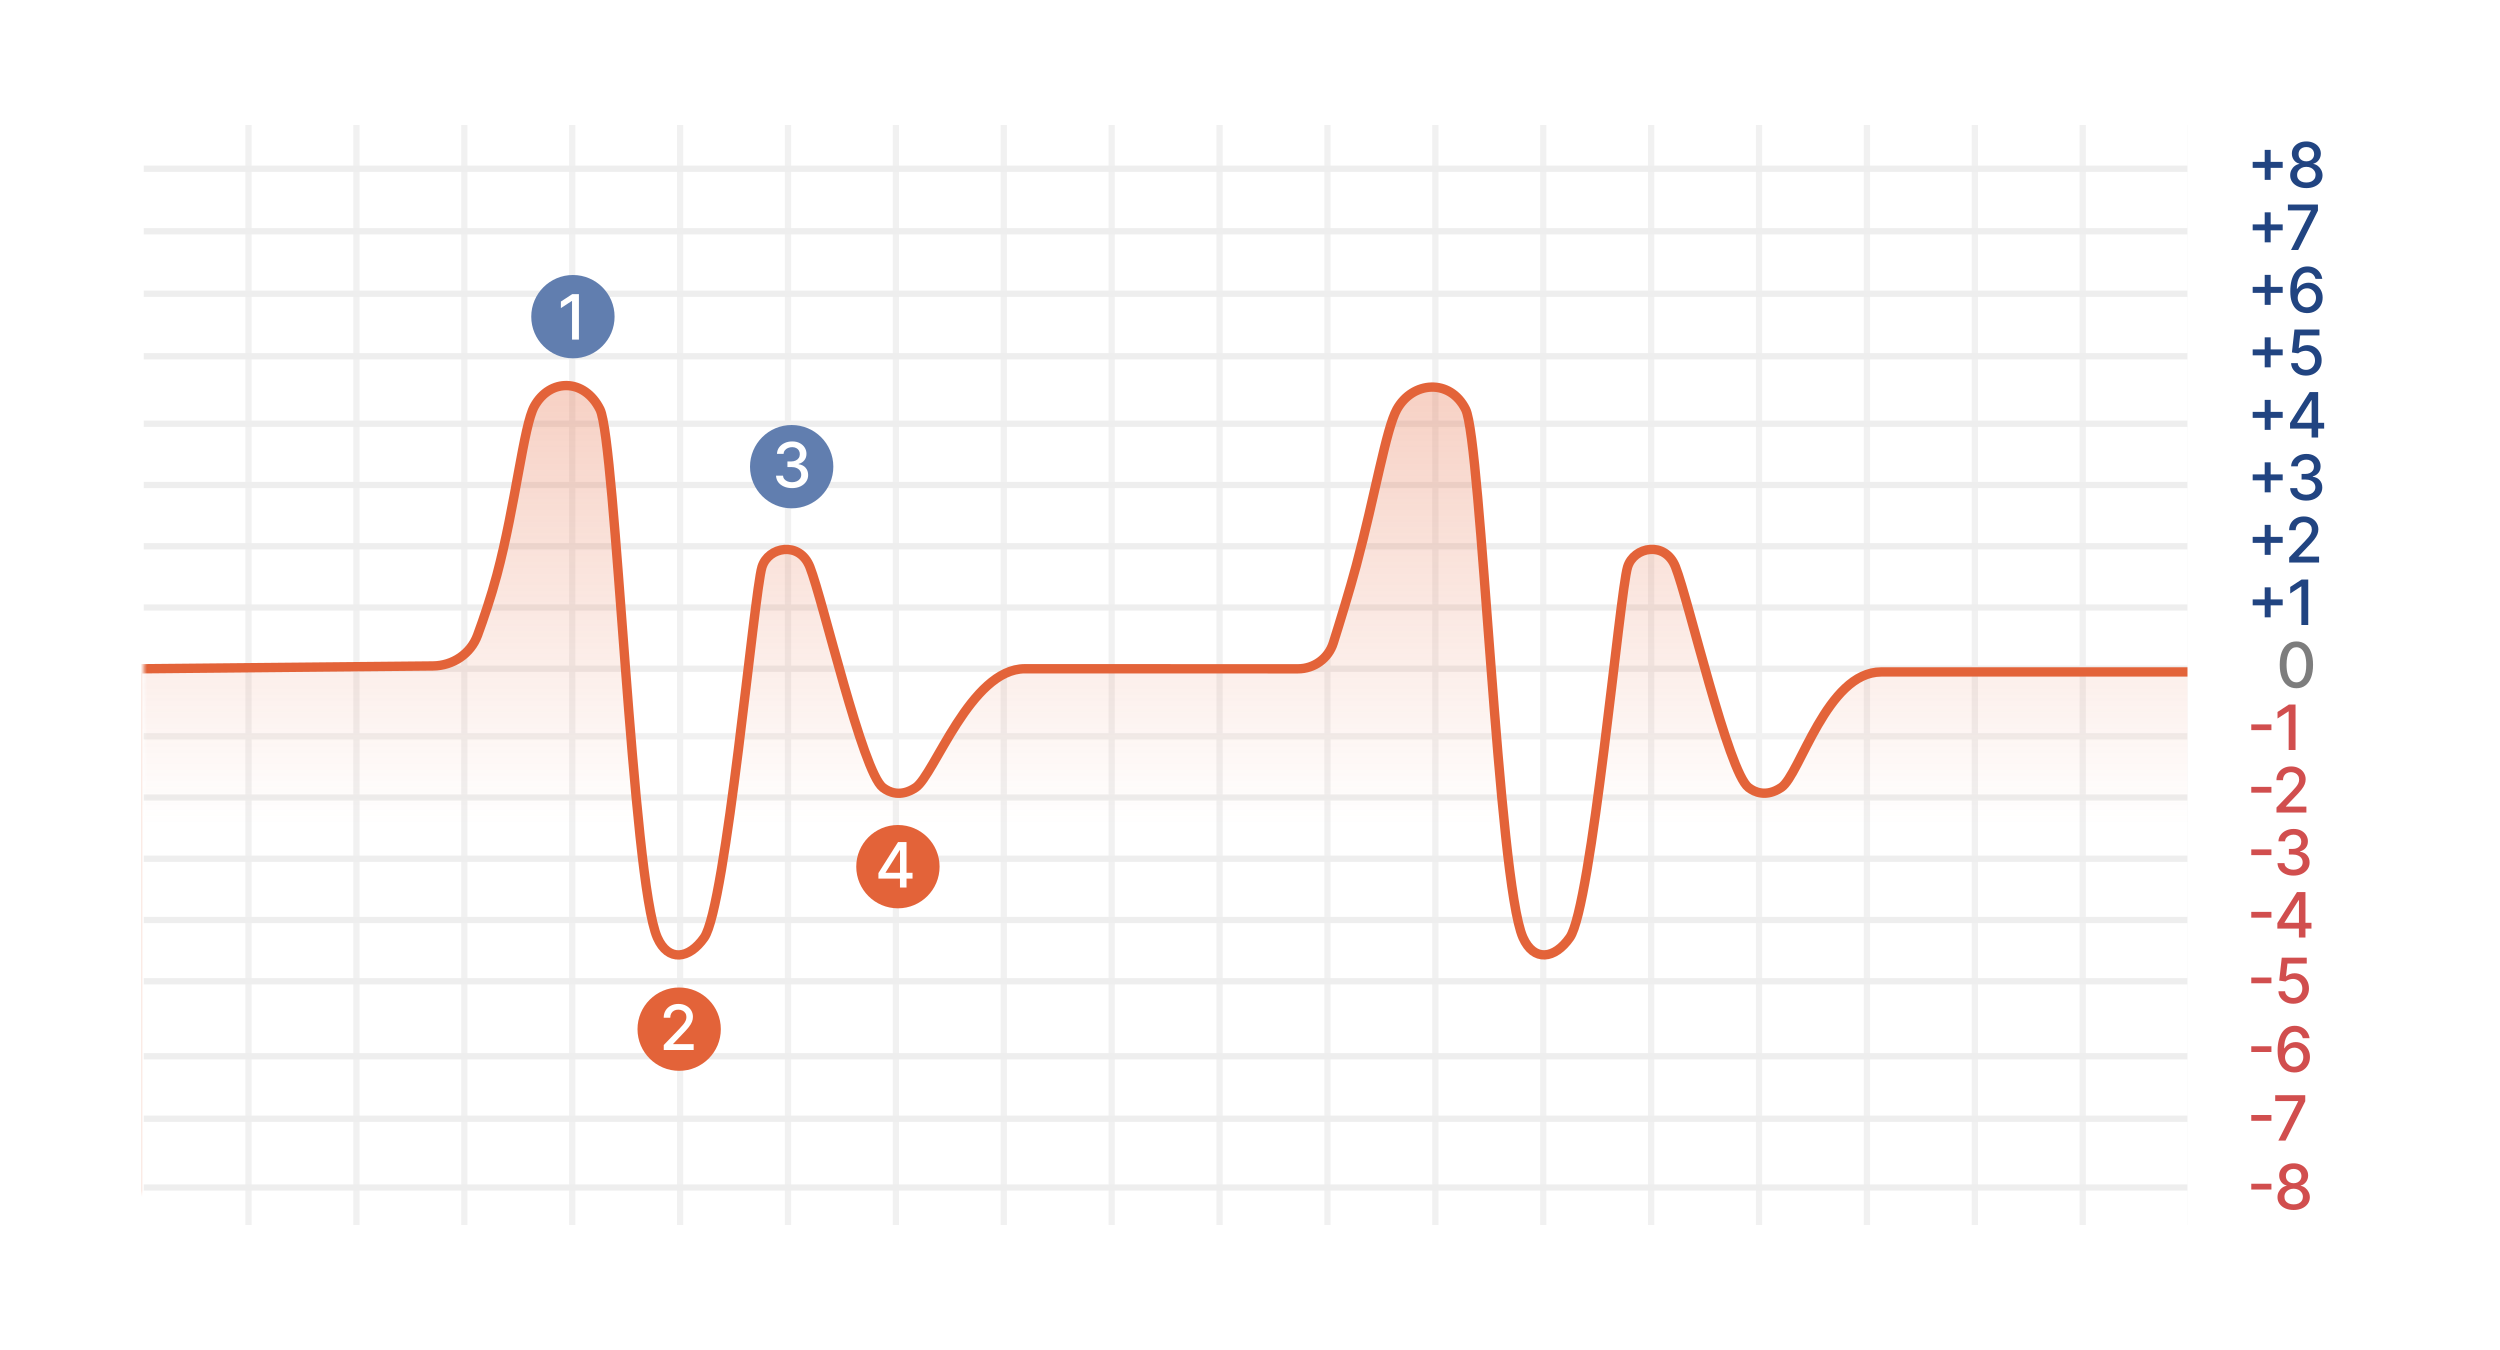 <svg width="400" height="216" viewBox="0 0 400 216" fill="none" xmlns="http://www.w3.org/2000/svg">
<rect width="400" height="216" fill="white"/>
<g clip-path="url(#clip0_2125_30938)">
<line x1="39.763" y1="196" x2="39.763" y2="20" stroke="#F1F1F1"/>
<line x1="57.026" y1="196" x2="57.026" y2="20" stroke="#F1F1F1"/>
<line x1="74.29" y1="196" x2="74.29" y2="20" stroke="#F1F1F1"/>
<line x1="91.553" y1="196" x2="91.553" y2="20" stroke="#F1F1F1"/>
<line x1="108.816" y1="196" x2="108.816" y2="20" stroke="#F1F1F1"/>
<line x1="126.079" y1="196" x2="126.079" y2="20" stroke="#F1F1F1"/>
<line x1="143.342" y1="196" x2="143.342" y2="20" stroke="#F1F1F1"/>
<line x1="160.605" y1="196" x2="160.605" y2="20" stroke="#F1F1F1"/>
<line x1="177.869" y1="196" x2="177.869" y2="20" stroke="#F1F1F1"/>
<line x1="195.131" y1="196" x2="195.131" y2="20" stroke="#F1F1F1"/>
<line x1="212.395" y1="196" x2="212.395" y2="20" stroke="#F1F1F1"/>
<line x1="229.658" y1="196" x2="229.658" y2="20" stroke="#F1F1F1"/>
<line x1="246.921" y1="196" x2="246.921" y2="20" stroke="#F1F1F1"/>
<line x1="264.184" y1="196" x2="264.184" y2="20" stroke="#F1F1F1"/>
<line x1="281.447" y1="196" x2="281.447" y2="20" stroke="#F1F1F1"/>
<line x1="298.71" y1="196" x2="298.71" y2="20" stroke="#F1F1F1"/>
<line x1="315.974" y1="196" x2="315.974" y2="20" stroke="#F1F1F1"/>
<line x1="333.237" y1="196" x2="333.237" y2="20" stroke="#F1F1F1"/>
<line x1="350.5" y1="196" x2="350.5" y2="20" stroke="#F1F1F1"/>
<path d="M14 27L357 27" stroke="#EEEEEE"/>
<path d="M14 37L357 37" stroke="#EEEEEE"/>
<path d="M14 47L357 47" stroke="#EEEEEE"/>
<path d="M14 57L357 57" stroke="#EEEEEE"/>
<path d="M14 67.801L357 67.801" stroke="#EEEEEE"/>
<path d="M14 77.6L357 77.6" stroke="#EEEEEE"/>
<path d="M14 87.4L357 87.4" stroke="#EEEEEE"/>
<path d="M14 97.199L357 97.199" stroke="#EEEEEE"/>
<path d="M14 107L357 107" stroke="#EEEEEE"/>
<path d="M14 117.801L357 117.801" stroke="#F1F1F1"/>
<path d="M14 127.6L357 127.6" stroke="#EEEEEE"/>
<path d="M14 137.4L357 137.4" stroke="#EEEEEE"/>
<path d="M14 147.199L357 147.199" stroke="#EEEEEE"/>
<path d="M14 157L357 157" stroke="#EEEEEE"/>
<path d="M14 169L357 169" stroke="#EEEEEE"/>
<path d="M14 179L357 179" stroke="#EEEEEE"/>
<path d="M14 190L357 190" stroke="#EEEEEE"/>
</g>
<mask id="mask0_2125_30938" style="mask-type:alpha" maskUnits="userSpaceOnUse" x="23" y="20" width="334" height="171">
<rect x="23" y="20.389" width="334" height="170.612" fill="#D9D9D9"/>
</mask>
<g mask="url(#mask0_2125_30938)">
<path d="M69.281 106.551L22 107.011V202.219L357.369 197.986L357.369 107.511H301C292.268 107.511 288 124 285 126C282.6 127.6 280.763 126.768 279.763 126C276.493 123.489 270.217 96.135 268.082 90.709C266.417 86.476 261.417 87.476 260.417 90.709C259.156 94.784 254.672 145 251.172 150C248.739 153.476 245.419 153.931 243.672 150C239.672 141 237 70.5 234.5 65.5C232 60.5 226 61 223.5 65.5C221.783 68.591 220 79.304 217 90.5C215.925 94.512 214.407 99.449 213.326 102.875C212.545 105.348 210.257 107.011 207.663 107.011C194.628 107.009 170.215 107 164 107C155.268 107 149.5 124.011 146.5 126.011C144.1 127.611 142.263 126.779 141.263 126.011C137.993 123.5 131.717 96.146 129.582 90.72C127.917 86.487 122.917 87.487 121.917 90.72C120.656 94.795 116.172 145.011 112.672 150.011C110.239 153.487 106.919 153.942 105.172 150.011C101.172 141.011 98.5 70.511 96 65.511C93.5 60.511 88 60.5 85.5 65C83.783 68.091 82.5 80.75 79.5 92C78.551 95.558 77.377 99.004 76.405 101.643C75.309 104.619 72.453 106.52 69.281 106.551Z" fill="url(#paint0_linear_2125_30938)" stroke="#E36339" stroke-width="1.5"/>
</g>
<path fill-rule="evenodd" clip-rule="evenodd" d="M91.667 57.333C95.349 57.333 98.333 54.349 98.333 50.667C98.333 46.985 95.349 44 91.667 44C87.985 44 85 46.985 85 50.667C85 54.349 87.985 57.333 91.667 57.333Z" fill="#617EAF"/>
<path d="M92.626 47.06V54.333H91.525V48.161H91.482L89.742 49.297V48.246L91.557 47.06H92.626Z" fill="white"/>
<path fill-rule="evenodd" clip-rule="evenodd" d="M126.667 81.333C130.349 81.333 133.333 78.349 133.333 74.667C133.333 70.985 130.349 68 126.667 68C122.985 68 120 70.985 120 74.667C120 78.349 122.985 81.333 126.667 81.333Z" fill="#617EAF"/>
<path d="M126.732 78.099C126.244 78.099 125.808 78.015 125.425 77.847C125.044 77.679 124.742 77.446 124.519 77.148C124.299 76.847 124.181 76.499 124.164 76.104H125.279C125.293 76.319 125.366 76.506 125.496 76.665C125.628 76.821 125.801 76.942 126.014 77.027C126.227 77.112 126.464 77.155 126.724 77.155C127.011 77.155 127.264 77.105 127.484 77.006C127.707 76.906 127.881 76.768 128.006 76.59C128.132 76.41 128.195 76.203 128.195 75.969C128.195 75.725 128.132 75.511 128.006 75.326C127.883 75.139 127.702 74.992 127.463 74.886C127.226 74.779 126.94 74.726 126.604 74.726H125.989V73.831H126.604C126.874 73.831 127.11 73.782 127.314 73.685C127.52 73.588 127.681 73.453 127.797 73.281C127.913 73.105 127.971 72.901 127.971 72.666C127.971 72.441 127.92 72.246 127.818 72.08C127.719 71.912 127.577 71.781 127.392 71.686C127.21 71.591 126.994 71.544 126.746 71.544C126.509 71.544 126.288 71.588 126.082 71.675C125.878 71.761 125.712 71.884 125.585 72.045C125.457 72.203 125.388 72.394 125.379 72.617H124.317C124.329 72.224 124.445 71.878 124.665 71.579C124.887 71.281 125.181 71.048 125.545 70.88C125.91 70.712 126.315 70.628 126.76 70.628C127.226 70.628 127.629 70.719 127.967 70.901C128.308 71.081 128.571 71.322 128.756 71.622C128.943 71.923 129.035 72.252 129.033 72.609C129.035 73.017 128.921 73.362 128.692 73.646C128.464 73.93 128.161 74.121 127.783 74.218V74.275C128.266 74.348 128.64 74.54 128.905 74.85C129.172 75.16 129.305 75.545 129.303 76.004C129.305 76.404 129.194 76.763 128.969 77.08C128.746 77.397 128.442 77.647 128.056 77.829C127.67 78.01 127.229 78.099 126.732 78.099Z" fill="white"/>
<path fill-rule="evenodd" clip-rule="evenodd" d="M108.667 171.333C112.349 171.333 115.333 168.349 115.333 164.667C115.333 160.985 112.349 158 108.667 158C104.985 158 102 160.985 102 164.667C102 168.349 104.985 171.333 108.667 171.333Z" fill="#E36339"/>
<path d="M106.2 168V167.205L108.661 164.655C108.923 164.378 109.14 164.135 109.31 163.927C109.483 163.716 109.612 163.516 109.697 163.327C109.783 163.137 109.825 162.936 109.825 162.723C109.825 162.482 109.768 162.273 109.655 162.098C109.541 161.92 109.386 161.784 109.19 161.69C108.993 161.593 108.772 161.544 108.526 161.544C108.265 161.544 108.038 161.597 107.844 161.704C107.65 161.81 107.5 161.961 107.396 162.155C107.292 162.349 107.24 162.576 107.24 162.837H106.192C106.192 162.394 106.294 162.007 106.498 161.675C106.701 161.344 106.981 161.087 107.336 160.905C107.691 160.72 108.095 160.628 108.547 160.628C109.004 160.628 109.406 160.719 109.754 160.901C110.105 161.081 110.378 161.327 110.575 161.64C110.771 161.95 110.869 162.3 110.869 162.691C110.869 162.961 110.818 163.225 110.717 163.483C110.617 163.741 110.443 164.029 110.195 164.346C109.946 164.661 109.6 165.043 109.158 165.493L107.712 167.006V167.059H110.987V168H106.2Z" fill="white"/>
<path fill-rule="evenodd" clip-rule="evenodd" d="M143.667 145.333C147.349 145.333 150.333 142.349 150.333 138.667C150.333 134.985 147.349 132 143.667 132C139.985 132 137 134.985 137 138.667C137 142.349 139.985 145.333 143.667 145.333Z" fill="#E36339"/>
<path d="M140.547 140.58V139.692L143.69 134.727H144.389V136.034H143.945L141.697 139.592V139.649H146.005V140.58H140.547ZM143.995 142V140.31L144.002 139.905V134.727H145.043V142H143.995Z" fill="white"/>
<rect x="350" y="15" width="11" height="190" fill="white"/>
<path d="M362.352 28.778V23.977H363.307V28.778H362.352ZM360.43 26.854V25.902H365.232V26.854H360.43ZM369.017 30.099C368.508 30.099 368.058 30.012 367.668 29.837C367.279 29.662 366.975 29.42 366.755 29.112C366.535 28.805 366.426 28.454 366.428 28.061C366.426 27.753 366.489 27.47 366.617 27.212C366.747 26.952 366.923 26.735 367.146 26.562C367.368 26.387 367.617 26.276 367.891 26.229V26.186C367.529 26.099 367.239 25.904 367.021 25.604C366.804 25.303 366.696 24.957 366.698 24.567C366.696 24.195 366.794 23.864 366.993 23.572C367.194 23.279 367.47 23.048 367.82 22.88C368.171 22.712 368.57 22.628 369.017 22.628C369.46 22.628 369.855 22.713 370.203 22.884C370.554 23.052 370.829 23.282 371.031 23.576C371.232 23.867 371.334 24.197 371.336 24.567C371.334 24.957 371.222 25.303 371.002 25.604C370.782 25.904 370.496 26.099 370.143 26.186V26.229C370.415 26.276 370.66 26.387 370.878 26.562C371.098 26.735 371.273 26.952 371.403 27.212C371.536 27.47 371.604 27.753 371.606 28.061C371.604 28.454 371.492 28.805 371.272 29.112C371.052 29.42 370.747 29.662 370.356 29.837C369.968 30.012 369.521 30.099 369.017 30.099ZM369.017 29.201C369.318 29.201 369.578 29.151 369.798 29.052C370.019 28.95 370.189 28.809 370.31 28.629C370.43 28.447 370.492 28.234 370.494 27.99C370.492 27.737 370.426 27.513 370.296 27.319C370.168 27.125 369.994 26.972 369.774 26.861C369.553 26.75 369.301 26.694 369.017 26.694C368.731 26.694 368.476 26.75 368.254 26.861C368.031 26.972 367.856 27.125 367.728 27.319C367.6 27.513 367.537 27.737 367.54 27.99C367.537 28.234 367.595 28.447 367.714 28.629C367.835 28.809 368.006 28.95 368.229 29.052C368.451 29.151 368.714 29.201 369.017 29.201ZM369.017 25.817C369.259 25.817 369.473 25.768 369.66 25.671C369.847 25.574 369.994 25.439 370.1 25.266C370.209 25.093 370.265 24.891 370.267 24.659C370.265 24.432 370.21 24.233 370.104 24.062C370 23.892 369.854 23.761 369.667 23.668C369.48 23.574 369.263 23.526 369.017 23.526C368.766 23.526 368.546 23.574 368.357 23.668C368.17 23.761 368.024 23.892 367.92 24.062C367.816 24.233 367.765 24.432 367.767 24.659C367.765 24.891 367.817 25.093 367.923 25.266C368.03 25.439 368.177 25.574 368.364 25.671C368.553 25.768 368.771 25.817 369.017 25.817Z" fill="#214481"/>
<path d="M362.352 38.778V33.977H363.307V38.778H362.352ZM360.43 36.854V35.902H365.232V36.854H360.43ZM366.561 40L369.735 33.722V33.668H366.063V32.727H370.872V33.7L367.708 40H366.561Z" fill="#214481"/>
<path d="M362.352 48.778V43.977H363.307V48.778H362.352ZM360.43 46.854V45.902H365.232V46.854H360.43ZM369.099 50.099C368.774 50.095 368.455 50.035 368.14 49.922C367.827 49.808 367.543 49.619 367.288 49.354C367.032 49.089 366.827 48.732 366.673 48.285C366.522 47.837 366.446 47.279 366.446 46.609C366.446 45.974 366.509 45.411 366.634 44.918C366.762 44.426 366.946 44.01 367.185 43.672C367.424 43.331 367.713 43.072 368.051 42.894C368.39 42.717 368.77 42.628 369.191 42.628C369.624 42.628 370.009 42.713 370.345 42.883C370.681 43.054 370.954 43.289 371.162 43.59C371.373 43.891 371.506 44.233 371.563 44.617H370.48C370.407 44.313 370.261 44.066 370.043 43.874C369.826 43.682 369.542 43.587 369.191 43.587C368.658 43.587 368.243 43.819 367.945 44.283C367.649 44.747 367.5 45.392 367.497 46.218H367.55C367.676 46.012 367.83 45.837 368.012 45.693C368.197 45.546 368.403 45.433 368.63 45.355C368.86 45.275 369.101 45.234 369.354 45.234C369.776 45.234 370.157 45.337 370.498 45.543C370.841 45.747 371.115 46.029 371.318 46.389C371.522 46.748 371.624 47.16 371.624 47.624C371.624 48.088 371.518 48.508 371.308 48.885C371.099 49.261 370.806 49.56 370.427 49.78C370.048 49.998 369.605 50.104 369.099 50.099ZM369.095 49.176C369.375 49.176 369.624 49.108 369.845 48.97C370.065 48.833 370.239 48.648 370.367 48.416C370.494 48.184 370.558 47.925 370.558 47.639C370.558 47.359 370.496 47.105 370.37 46.875C370.247 46.645 370.077 46.463 369.859 46.328C369.643 46.193 369.397 46.126 369.12 46.126C368.909 46.126 368.714 46.166 368.534 46.246C368.357 46.327 368.2 46.438 368.065 46.58C367.93 46.722 367.824 46.886 367.746 47.07C367.67 47.253 367.632 47.446 367.632 47.649C367.632 47.921 367.695 48.173 367.82 48.406C367.948 48.638 368.122 48.825 368.342 48.967C368.565 49.106 368.816 49.176 369.095 49.176Z" fill="#214481"/>
<path d="M362.352 58.778V53.977H363.307V58.778H362.352ZM360.43 56.854V55.902H365.232V56.854H360.43ZM368.96 60.099C368.515 60.099 368.115 60.014 367.76 59.844C367.407 59.671 367.126 59.434 366.915 59.133C366.704 58.833 366.592 58.49 366.577 58.104H367.643C367.669 58.416 367.807 58.673 368.058 58.874C368.309 59.075 368.61 59.176 368.96 59.176C369.24 59.176 369.487 59.112 369.702 58.984C369.92 58.854 370.091 58.675 370.214 58.448C370.339 58.221 370.402 57.962 370.402 57.67C370.402 57.374 370.338 57.111 370.21 56.879C370.082 56.647 369.906 56.464 369.681 56.332C369.459 56.199 369.203 56.132 368.914 56.129C368.694 56.129 368.473 56.167 368.25 56.243C368.028 56.319 367.848 56.418 367.71 56.541L366.705 56.392L367.114 52.727H371.112V53.668H368.026L367.796 55.703H367.838C367.98 55.566 368.168 55.451 368.403 55.359C368.64 55.266 368.893 55.22 369.163 55.22C369.605 55.22 370 55.325 370.345 55.536C370.693 55.747 370.967 56.035 371.166 56.399C371.367 56.761 371.466 57.178 371.464 57.649C371.466 58.12 371.36 58.541 371.144 58.91C370.931 59.279 370.635 59.57 370.256 59.783C369.88 59.994 369.448 60.099 368.96 60.099Z" fill="#214481"/>
<path d="M362.352 68.778V63.977H363.307V68.778H362.352ZM360.43 66.854V65.902H365.232V66.854H360.43ZM366.407 68.579V67.692L369.55 62.727H370.249V64.034H369.805L367.558 67.592V67.649H371.865V68.579H366.407ZM369.855 70V68.31L369.862 67.905V62.727H370.903V70H369.855Z" fill="#214481"/>
<path d="M362.352 78.778V73.977H363.307V78.778H362.352ZM360.43 76.854V75.902H365.232V76.854H360.43ZM368.994 80.099C368.506 80.099 368.071 80.015 367.687 79.847C367.306 79.679 367.004 79.446 366.782 79.148C366.562 78.847 366.443 78.499 366.427 78.104H367.542C367.556 78.319 367.628 78.506 367.758 78.665C367.891 78.821 368.064 78.942 368.277 79.027C368.49 79.112 368.727 79.155 368.987 79.155C369.273 79.155 369.527 79.105 369.747 79.006C369.969 78.906 370.143 78.768 370.269 78.59C370.394 78.41 370.457 78.203 370.457 77.969C370.457 77.725 370.394 77.511 370.269 77.326C370.146 77.139 369.965 76.992 369.726 76.886C369.489 76.779 369.202 76.726 368.866 76.726H368.252V75.831H368.866C369.136 75.831 369.373 75.782 369.576 75.685C369.782 75.588 369.943 75.453 370.059 75.281C370.175 75.105 370.233 74.901 370.233 74.666C370.233 74.441 370.182 74.246 370.081 74.08C369.981 73.912 369.839 73.781 369.655 73.686C369.472 73.591 369.257 73.544 369.008 73.544C368.771 73.544 368.55 73.588 368.344 73.675C368.141 73.761 367.975 73.884 367.847 74.045C367.719 74.203 367.651 74.394 367.641 74.617H366.579C366.591 74.224 366.707 73.878 366.927 73.579C367.15 73.281 367.443 73.048 367.808 72.88C368.173 72.712 368.577 72.628 369.022 72.628C369.489 72.628 369.891 72.719 370.23 72.901C370.571 73.081 370.834 73.322 371.018 73.622C371.205 73.923 371.298 74.252 371.295 74.609C371.298 75.017 371.184 75.362 370.954 75.646C370.727 75.93 370.424 76.121 370.045 76.218V76.275C370.528 76.348 370.902 76.54 371.167 76.85C371.435 77.16 371.567 77.545 371.565 78.004C371.567 78.404 371.456 78.763 371.231 79.08C371.009 79.397 370.704 79.647 370.319 79.829C369.933 80.01 369.491 80.099 368.994 80.099Z" fill="#214481"/>
<path d="M362.352 88.778V83.977H363.307V88.778H362.352ZM360.43 86.854V85.902H365.232V86.854H360.43ZM366.267 90V89.204L368.728 86.655C368.99 86.378 369.207 86.135 369.378 85.927C369.55 85.716 369.679 85.516 369.765 85.327C369.85 85.137 369.892 84.936 369.892 84.723C369.892 84.481 369.836 84.273 369.722 84.098C369.608 83.921 369.453 83.784 369.257 83.69C369.06 83.593 368.839 83.544 368.593 83.544C368.332 83.544 368.105 83.597 367.911 83.704C367.717 83.81 367.568 83.961 367.463 84.155C367.359 84.349 367.307 84.576 367.307 84.837H366.26C366.26 84.394 366.361 84.007 366.565 83.675C366.769 83.344 367.048 83.087 367.403 82.905C367.758 82.72 368.162 82.628 368.614 82.628C369.071 82.628 369.473 82.719 369.821 82.901C370.172 83.081 370.445 83.327 370.642 83.64C370.838 83.95 370.937 84.3 370.937 84.691C370.937 84.961 370.886 85.225 370.784 85.483C370.684 85.741 370.51 86.029 370.262 86.346C370.013 86.661 369.668 87.043 369.225 87.493L367.78 89.006V89.059H371.054V90H366.267Z" fill="#214481"/>
<path d="M362.352 98.778V93.977H363.307V98.778H362.352ZM360.43 96.854V95.902H365.232V96.854H360.43ZM369.319 92.727V100H368.218V93.828H368.175L366.435 94.965V93.913L368.25 92.727H369.319Z" fill="#214481"/>
<path d="M367.425 110.121C366.863 110.118 366.384 109.97 365.986 109.677C365.589 109.383 365.284 108.956 365.074 108.395C364.863 107.834 364.758 107.158 364.758 106.367C364.758 105.579 364.863 104.905 365.074 104.347C365.287 103.788 365.592 103.362 365.99 103.068C366.39 102.775 366.868 102.628 367.425 102.628C367.981 102.628 368.458 102.776 368.856 103.072C369.253 103.365 369.558 103.791 369.768 104.35C369.981 104.906 370.088 105.579 370.088 106.367C370.088 107.16 369.983 107.837 369.772 108.398C369.561 108.957 369.257 109.384 368.859 109.68C368.461 109.974 367.983 110.121 367.425 110.121ZM367.425 109.173C367.917 109.173 368.302 108.932 368.579 108.452C368.858 107.971 368.998 107.276 368.998 106.367C368.998 105.763 368.934 105.253 368.806 104.837C368.68 104.418 368.499 104.1 368.263 103.885C368.028 103.667 367.749 103.558 367.425 103.558C366.934 103.558 366.55 103.8 366.27 104.283C365.991 104.766 365.85 105.46 365.848 106.367C365.848 106.973 365.911 107.486 366.036 107.905C366.164 108.321 366.345 108.638 366.579 108.853C366.814 109.066 367.095 109.173 367.425 109.173Z" fill="#7D7D7D"/>
<path d="M363.428 115.902V116.825H360.203V115.902H363.428ZM367.288 112.727V120H366.187V113.828H366.144L364.404 114.964V113.913L366.219 112.727H367.288Z" fill="#D14E4E"/>
<path d="M363.428 125.902V126.825H360.203V125.902H363.428ZM364.236 130V129.205L366.696 126.655C366.959 126.378 367.176 126.135 367.346 125.927C367.519 125.716 367.648 125.516 367.733 125.327C367.819 125.137 367.861 124.936 367.861 124.723C367.861 124.482 367.804 124.273 367.691 124.098C367.577 123.92 367.422 123.784 367.226 123.69C367.029 123.593 366.808 123.544 366.562 123.544C366.301 123.544 366.074 123.597 365.88 123.704C365.686 123.81 365.536 123.961 365.432 124.155C365.328 124.349 365.276 124.576 365.276 124.837H364.228C364.228 124.394 364.33 124.007 364.534 123.675C364.737 123.344 365.017 123.087 365.372 122.905C365.727 122.72 366.131 122.628 366.583 122.628C367.04 122.628 367.442 122.719 367.79 122.901C368.141 123.081 368.414 123.327 368.611 123.64C368.807 123.95 368.905 124.3 368.905 124.691C368.905 124.961 368.854 125.225 368.753 125.483C368.653 125.741 368.479 126.029 368.231 126.346C367.982 126.661 367.636 127.043 367.194 127.493L365.748 129.006V129.059H369.022V130H364.236Z" fill="#D14E4E"/>
<path d="M363.428 135.902V136.825H360.203V135.902H363.428ZM366.963 140.099C366.475 140.099 366.039 140.015 365.656 139.847C365.275 139.679 364.973 139.446 364.75 139.148C364.53 138.847 364.412 138.499 364.395 138.104H365.51C365.525 138.319 365.597 138.506 365.727 138.665C365.86 138.821 366.032 138.942 366.245 139.027C366.459 139.112 366.695 139.155 366.956 139.155C367.242 139.155 367.495 139.105 367.716 139.006C367.938 138.906 368.112 138.768 368.238 138.59C368.363 138.41 368.426 138.203 368.426 137.969C368.426 137.725 368.363 137.511 368.238 137.326C368.115 137.139 367.933 136.992 367.694 136.886C367.458 136.779 367.171 136.726 366.835 136.726H366.221V135.831H366.835C367.105 135.831 367.342 135.782 367.545 135.685C367.751 135.588 367.912 135.453 368.028 135.281C368.144 135.105 368.202 134.901 368.202 134.666C368.202 134.441 368.151 134.246 368.049 134.08C367.95 133.912 367.808 133.781 367.623 133.686C367.441 133.591 367.226 133.544 366.977 133.544C366.74 133.544 366.519 133.588 366.313 133.675C366.109 133.761 365.944 133.884 365.816 134.045C365.688 134.203 365.619 134.394 365.61 134.616H364.548C364.56 134.223 364.676 133.878 364.896 133.58C365.119 133.281 365.412 133.048 365.777 132.88C366.141 132.712 366.546 132.628 366.991 132.628C367.458 132.628 367.86 132.719 368.199 132.901C368.539 133.081 368.802 133.321 368.987 133.622C369.174 133.923 369.266 134.252 369.264 134.609C369.266 135.017 369.153 135.362 368.923 135.646C368.696 135.93 368.393 136.121 368.014 136.218V136.275C368.497 136.348 368.871 136.54 369.136 136.85C369.404 137.16 369.536 137.545 369.534 138.004C369.536 138.404 369.425 138.763 369.2 139.08C368.977 139.397 368.673 139.647 368.287 139.83C367.901 140.009 367.46 140.099 366.963 140.099Z" fill="#D14E4E"/>
<path d="M363.428 145.902V146.825H360.203V145.902H363.428ZM364.376 148.58V147.692L367.519 142.727H368.218V144.034H367.774L365.526 147.592V147.649H369.834V148.58H364.376ZM367.824 150V148.31L367.831 147.905V142.727H368.872V150H367.824Z" fill="#D14E4E"/>
<path d="M363.428 156.402V157.325H360.203V156.402H363.428ZM366.929 160.599C366.484 160.599 366.084 160.514 365.729 160.344C365.376 160.171 365.094 159.934 364.884 159.634C364.673 159.333 364.56 158.99 364.546 158.604H365.612C365.638 158.916 365.776 159.173 366.027 159.374C366.278 159.576 366.579 159.676 366.929 159.676C367.208 159.676 367.456 159.612 367.671 159.484C367.889 159.354 368.059 159.175 368.183 158.948C368.308 158.721 368.371 158.462 368.371 158.17C368.371 157.875 368.307 157.611 368.179 157.379C368.051 157.147 367.875 156.964 367.65 156.832C367.427 156.699 367.172 156.632 366.883 156.629C366.663 156.629 366.441 156.667 366.219 156.743C365.996 156.819 365.816 156.918 365.679 157.041L364.674 156.892L365.082 153.227H369.081V154.168H365.995L365.764 156.203H365.807C365.949 156.066 366.137 155.951 366.372 155.859C366.608 155.766 366.862 155.72 367.131 155.72C367.574 155.72 367.968 155.826 368.314 156.036C368.662 156.247 368.935 156.535 369.134 156.899C369.336 157.261 369.435 157.678 369.433 158.149C369.435 158.62 369.328 159.04 369.113 159.41C368.9 159.779 368.604 160.07 368.225 160.283C367.849 160.494 367.417 160.599 366.929 160.599Z" fill="#D14E4E"/>
<path d="M363.428 167.402V168.325H360.203V167.402H363.428ZM367.068 171.599C366.743 171.595 366.424 171.536 366.109 171.422C365.796 171.308 365.512 171.119 365.256 170.854C365.001 170.589 364.796 170.232 364.642 169.785C364.491 169.337 364.415 168.779 364.415 168.109C364.415 167.474 364.478 166.911 364.603 166.418C364.731 165.926 364.914 165.51 365.153 165.172C365.393 164.831 365.681 164.572 366.02 164.394C366.358 164.217 366.738 164.128 367.16 164.128C367.593 164.128 367.978 164.213 368.314 164.384C368.65 164.554 368.922 164.79 369.131 165.09C369.341 165.391 369.475 165.733 369.532 166.116H368.449C368.376 165.813 368.23 165.566 368.012 165.374C367.794 165.183 367.51 165.087 367.16 165.087C366.627 165.087 366.212 165.319 365.913 165.783C365.617 166.247 365.468 166.892 365.466 167.718H365.519C365.645 167.512 365.799 167.337 365.981 167.192C366.166 167.046 366.372 166.933 366.599 166.855C366.828 166.775 367.07 166.734 367.323 166.734C367.745 166.734 368.126 166.837 368.467 167.043C368.81 167.247 369.083 167.529 369.287 167.888C369.491 168.248 369.592 168.66 369.592 169.124C369.592 169.588 369.487 170.009 369.276 170.385C369.068 170.761 368.774 171.06 368.396 171.28C368.017 171.498 367.574 171.604 367.068 171.599ZM367.064 170.676C367.343 170.676 367.593 170.607 367.813 170.47C368.033 170.333 368.207 170.148 368.335 169.916C368.463 169.684 368.527 169.425 368.527 169.138C368.527 168.859 368.464 168.605 368.339 168.375C368.216 168.145 368.045 167.963 367.827 167.828C367.612 167.693 367.366 167.626 367.089 167.626C366.878 167.626 366.683 167.666 366.503 167.746C366.325 167.827 366.169 167.938 366.034 168.08C365.899 168.222 365.793 168.386 365.715 168.57C365.639 168.753 365.601 168.946 365.601 169.149C365.601 169.421 365.664 169.674 365.789 169.906C365.917 170.138 366.091 170.325 366.311 170.467C366.534 170.606 366.785 170.676 367.064 170.676Z" fill="#D14E4E"/>
<path d="M363.428 178.402V179.325H360.203V178.402H363.428ZM364.529 182.5L367.704 176.222V176.168H364.032V175.227H368.84V176.2L365.676 182.5H364.529Z" fill="#D14E4E"/>
<path d="M363.428 189.402V190.325H360.203V189.402H363.428ZM366.986 193.599C366.477 193.599 366.027 193.512 365.636 193.337C365.248 193.161 364.944 192.92 364.724 192.612C364.504 192.304 364.395 191.954 364.397 191.561C364.395 191.253 364.457 190.97 364.585 190.712C364.716 190.452 364.892 190.235 365.114 190.062C365.337 189.887 365.586 189.776 365.86 189.729V189.686C365.498 189.598 365.208 189.404 364.99 189.104C364.772 188.803 364.665 188.457 364.667 188.067C364.665 187.695 364.763 187.364 364.962 187.072C365.163 186.779 365.439 186.548 365.789 186.38C366.14 186.212 366.538 186.128 366.986 186.128C367.429 186.128 367.824 186.213 368.172 186.384C368.522 186.552 368.798 186.782 368.999 187.076C369.201 187.367 369.302 187.697 369.305 188.067C369.302 188.457 369.191 188.803 368.971 189.104C368.751 189.404 368.464 189.598 368.112 189.686V189.729C368.384 189.776 368.629 189.887 368.847 190.062C369.067 190.235 369.242 190.452 369.372 190.712C369.505 190.97 369.572 191.253 369.575 191.561C369.572 191.954 369.461 192.304 369.241 192.612C369.021 192.92 368.715 193.161 368.325 193.337C367.936 193.512 367.49 193.599 366.986 193.599ZM366.986 192.701C367.287 192.701 367.547 192.651 367.767 192.552C367.987 192.45 368.158 192.309 368.278 192.129C368.399 191.947 368.461 191.734 368.463 191.49C368.461 191.237 368.394 191.013 368.264 190.819C368.136 190.625 367.962 190.472 367.742 190.361C367.522 190.25 367.27 190.194 366.986 190.194C366.699 190.194 366.445 190.25 366.222 190.361C366 190.472 365.825 190.625 365.697 190.819C365.569 191.013 365.506 191.237 365.509 191.49C365.506 191.734 365.564 191.947 365.683 192.129C365.803 192.309 365.975 192.45 366.198 192.552C366.42 192.651 366.683 192.701 366.986 192.701ZM366.986 189.317C367.227 189.317 367.442 189.268 367.629 189.171C367.816 189.074 367.962 188.939 368.069 188.766C368.178 188.594 368.233 188.391 368.236 188.159C368.233 187.932 368.179 187.733 368.073 187.562C367.968 187.392 367.823 187.261 367.636 187.168C367.449 187.074 367.232 187.026 366.986 187.026C366.735 187.026 366.515 187.074 366.325 187.168C366.138 187.261 365.993 187.392 365.889 187.562C365.784 187.733 365.733 187.932 365.736 188.159C365.733 188.391 365.786 188.594 365.892 188.766C365.999 188.939 366.145 189.074 366.332 189.171C366.522 189.268 366.74 189.317 366.986 189.317Z" fill="#D14E4E"/>
<defs>
<linearGradient id="paint0_linear_2125_30938" x1="193.959" y1="37.754" x2="193.959" y2="131.954" gradientUnits="userSpaceOnUse">
<stop stop-color="#E36339" stop-opacity="0.4"/>
<stop offset="1" stop-color="#E36339" stop-opacity="0"/>
</linearGradient>
<clipPath id="clip0_2125_30938">
<rect width="368" height="196" fill="white" transform="translate(23 20)"/>
</clipPath>
</defs>
</svg>
